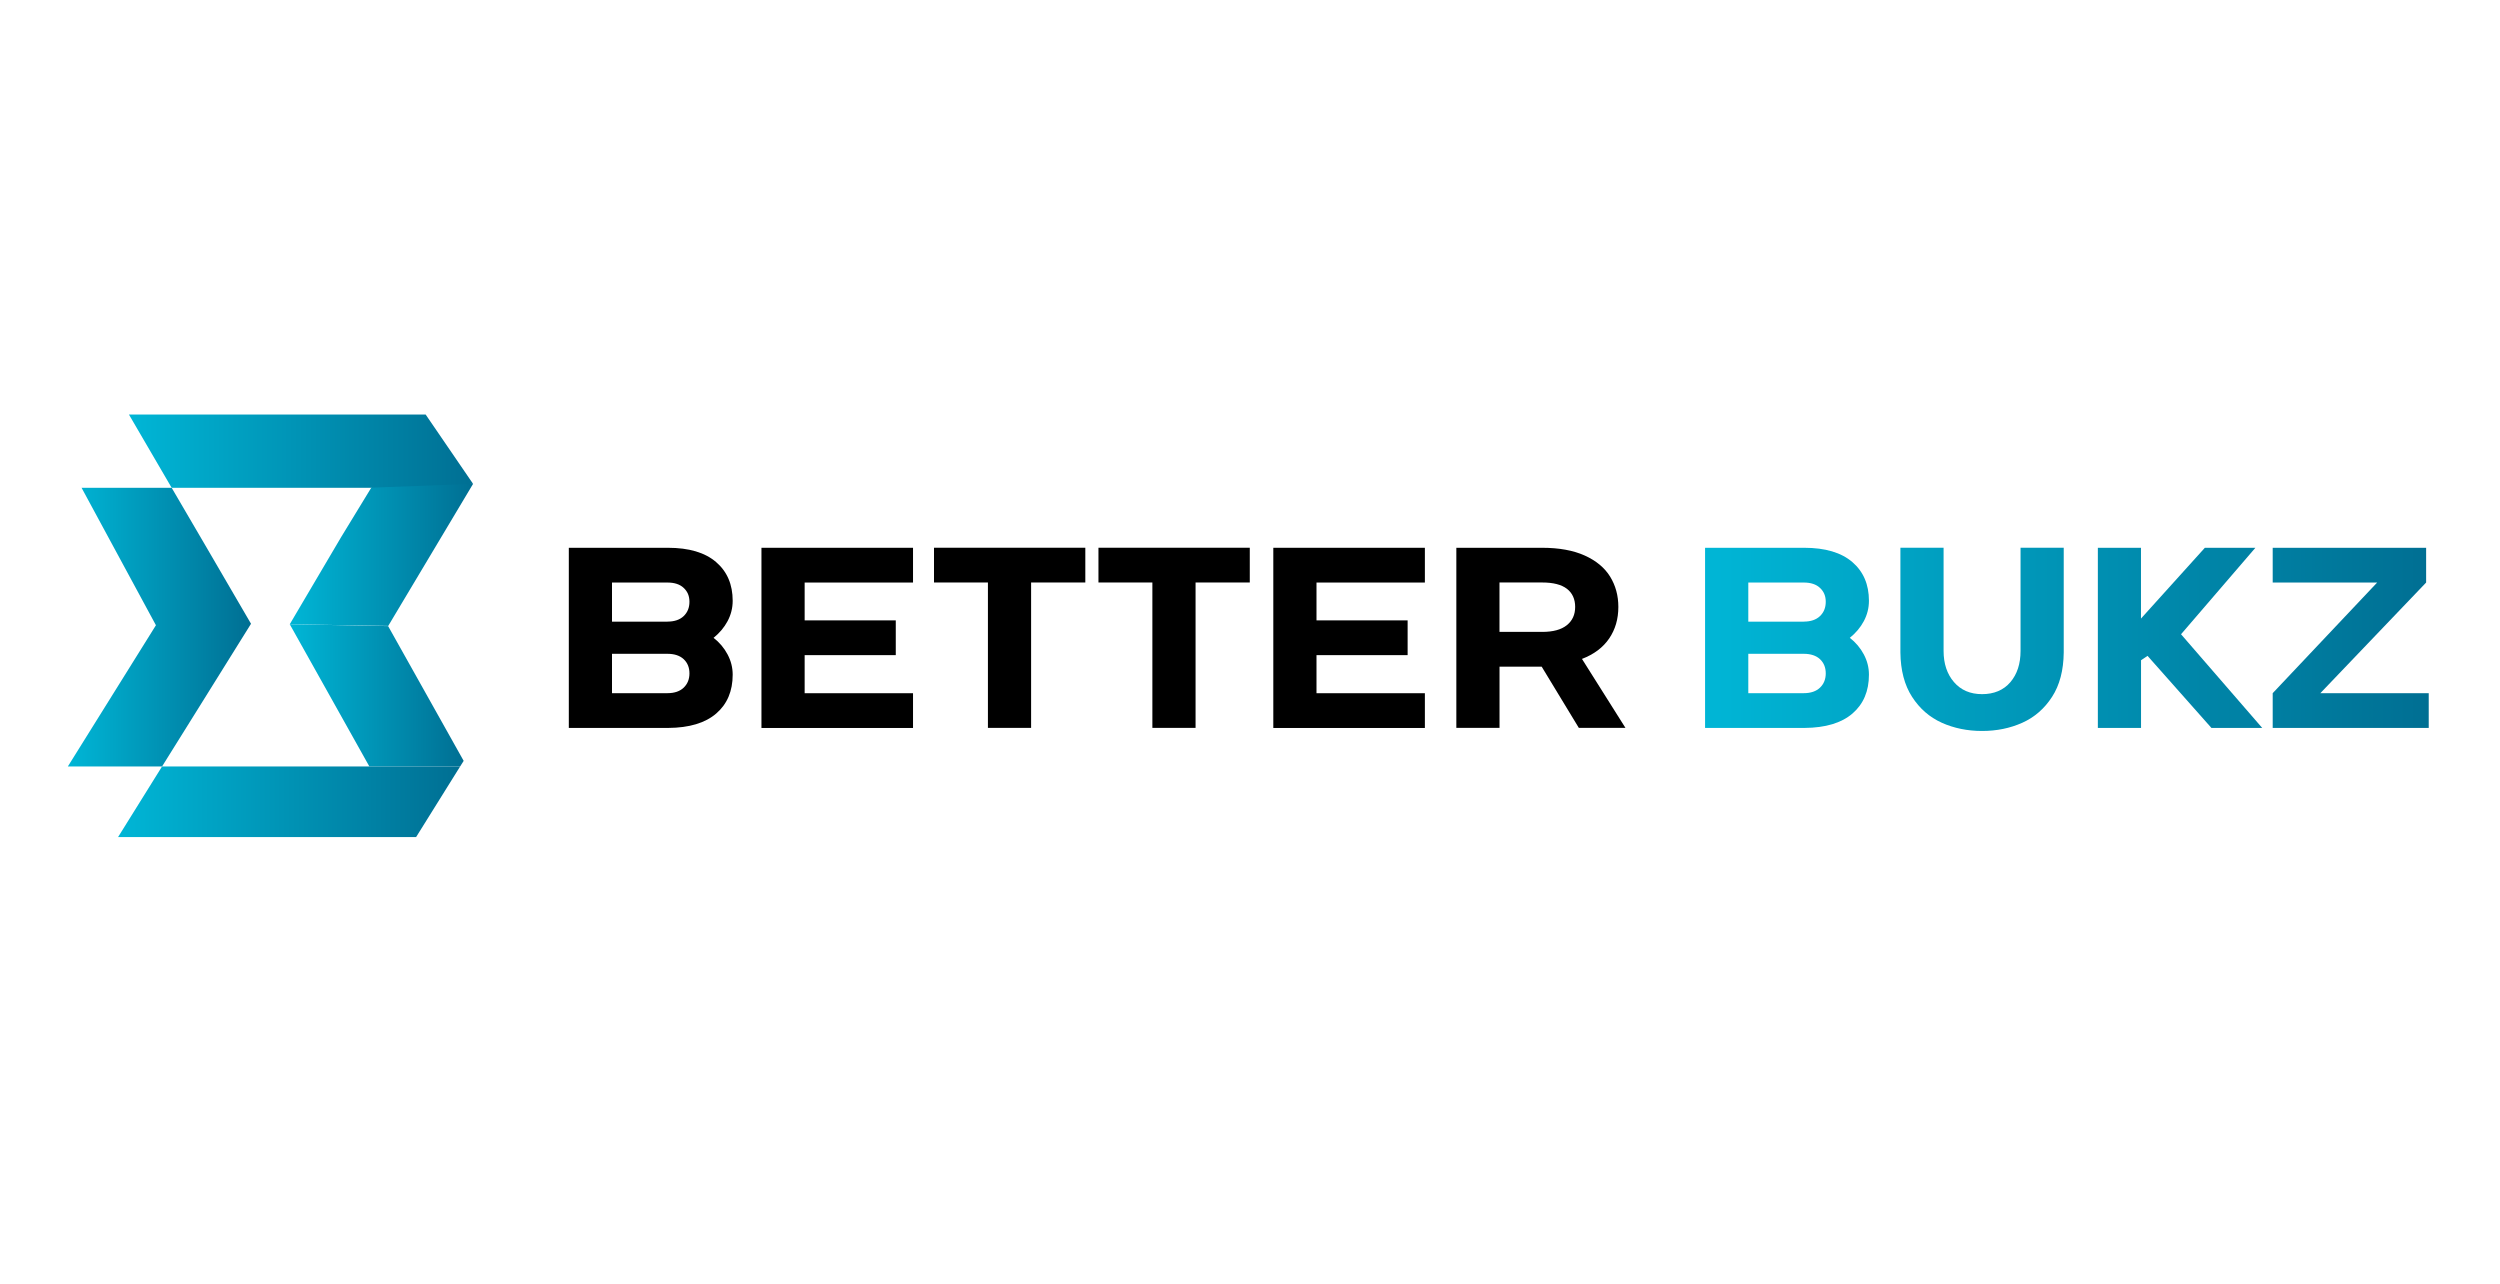 <svg xmlns="http://www.w3.org/2000/svg" xmlns:xlink="http://www.w3.org/1999/xlink" id="Layer_1" data-name="Layer 1" viewBox="0 0 510.01 262"><defs><style>      .cls-1 {        fill: url(#linear-gradient-2);      }      .cls-2 {        fill: url(#linear-gradient-4);      }      .cls-3 {        fill: url(#linear-gradient-3);      }      .cls-4 {        fill: url(#linear-gradient-5);      }      .cls-5 {        fill: url(#linear-gradient-8);      }      .cls-6 {        fill: url(#linear-gradient-7);      }      .cls-7 {        fill: url(#linear-gradient-9);      }      .cls-8 {        fill: url(#linear-gradient-6);      }      .cls-9 {        fill: url(#linear-gradient);      }    </style><linearGradient id="linear-gradient" x1="13.84" y1="127.94" x2="51.21" y2="127.94" gradientUnits="userSpaceOnUse"><stop offset="0" stop-color="#00b6d6"></stop><stop offset="1" stop-color="#006f93"></stop></linearGradient><linearGradient id="linear-gradient-2" x1="59.11" y1="113.19" x2="96.51" y2="113.19" xlink:href="#linear-gradient"></linearGradient><linearGradient id="linear-gradient-3" x1="59.11" y1="141.86" x2="94.59" y2="141.86" xlink:href="#linear-gradient"></linearGradient><linearGradient id="linear-gradient-4" x1="24.09" y1="163.56" x2="93.87" y2="163.56" xlink:href="#linear-gradient"></linearGradient><linearGradient id="linear-gradient-5" x1="26.3" y1="92.03" x2="96.51" y2="92.03" xlink:href="#linear-gradient"></linearGradient><linearGradient id="linear-gradient-6" x1="347.84" y1="130.43" x2="495.47" y2="130.43" xlink:href="#linear-gradient"></linearGradient><linearGradient id="linear-gradient-7" x1="347.84" y1="130.43" x2="495.47" y2="130.43" xlink:href="#linear-gradient"></linearGradient><linearGradient id="linear-gradient-8" x1="347.84" y1="130.43" x2="495.47" y2="130.43" xlink:href="#linear-gradient"></linearGradient><linearGradient id="linear-gradient-9" x1="347.84" y1="130.43" x2="495.47" y2="130.43" xlink:href="#linear-gradient"></linearGradient></defs><g><polygon class="cls-9" points="51.21 127.25 40.74 144.05 33.06 156.36 13.84 156.36 31.81 127.55 31.63 127.22 16.64 99.51 35.02 99.51 41.93 111.33 51.19 127.22 51.21 127.25"></polygon><polygon class="cls-1" points="79.2 127.69 96.51 98.71 76.23 98.69 69.6 109.56 59.11 127.35 79.2 127.69"></polygon><polygon class="cls-3" points="79.18 127.73 94.59 155.22 93.87 156.36 75.35 156.36 68.84 144.73 59.11 127.35 79.18 127.73"></polygon><polyline class="cls-2" points="93.87 156.36 84.89 170.76 24.09 170.76 33.06 156.36 75.35 156.36"></polyline><polygon class="cls-4" points="75.73 99.49 96.51 98.71 86.83 84.56 26.3 84.56 35.02 99.51 75.73 99.51 75.73 99.49"></polygon></g><g><path d="M116.04,111.75h20.24c4.27,0,7.54.97,9.8,2.91,2.26,1.94,3.39,4.58,3.39,7.9,0,1.47-.35,2.85-1.04,4.15-.69,1.3-1.65,2.43-2.86,3.41,1.21.94,2.16,2.07,2.86,3.39s1.04,2.69,1.04,4.12c0,3.36-1.12,6-3.36,7.93s-5.5,2.91-9.77,2.94h-20.3v-36.75ZM136.17,126.81c1.42,0,2.53-.38,3.31-1.13.78-.75,1.17-1.72,1.17-2.91s-.39-2.1-1.17-2.83c-.78-.74-1.89-1.1-3.31-1.1h-11.32v7.98h11.32ZM136.17,141.41c1.42,0,2.53-.38,3.31-1.13.78-.75,1.17-1.72,1.17-2.91s-.39-2.15-1.17-2.89c-.78-.73-1.89-1.1-3.31-1.1h-11.32v8.03h11.32Z"></path><path d="M155.34,111.75h30.92v7.09h-22.11v7.72h18.59v7.09h-18.59v7.77h22.11v7.09h-30.92v-36.75Z"></path><path d="M201.54,118.83h-11v-7.09h30.87v7.09h-11.06v29.66h-8.81v-29.66Z"></path><path d="M235.09,118.83h-11v-7.09h30.87v7.09h-11.06v29.66h-8.81v-29.66Z"></path><path d="M259.76,111.75h30.92v7.09h-22.11v7.72h18.59v7.09h-18.59v7.77h22.11v7.09h-30.92v-36.75Z"></path><path d="M297.09,111.75h17.52c3.45,0,6.35.53,8.68,1.58s4.06,2.49,5.18,4.3c1.12,1.82,1.68,3.88,1.68,6.19,0,2.45-.62,4.59-1.87,6.43-1.25,1.84-3.1,3.23-5.55,4.17l8.87,14.07h-9.51l-7.58-12.49h-8.6v12.49h-8.81v-36.75ZM314.61,128.91c2.21,0,3.88-.45,5.02-1.36,1.14-.91,1.71-2.15,1.71-3.73s-.56-2.84-1.68-3.7c-1.12-.86-2.8-1.29-5.05-1.29h-8.71v10.08h8.71Z"></path></g><g><path class="cls-8" d="M347.84,111.75h20.24c4.27,0,7.54.97,9.8,2.91,2.26,1.94,3.39,4.58,3.39,7.9,0,1.47-.35,2.85-1.04,4.15-.69,1.3-1.65,2.43-2.86,3.41,1.21.94,2.16,2.07,2.86,3.39s1.04,2.69,1.04,4.12c0,3.36-1.12,6-3.36,7.93s-5.5,2.91-9.77,2.94h-20.3v-36.75ZM367.98,126.81c1.42,0,2.53-.38,3.31-1.13.78-.75,1.17-1.72,1.17-2.91s-.39-2.1-1.17-2.83c-.78-.74-1.89-1.1-3.31-1.1h-11.32v7.98h11.32ZM367.98,141.41c1.42,0,2.53-.38,3.31-1.13.78-.75,1.17-1.72,1.17-2.91s-.39-2.15-1.17-2.89c-.78-.73-1.89-1.1-3.31-1.1h-11.32v8.03h11.32Z"></path><path class="cls-6" d="M396.13,147.44c-2.49-1.12-4.51-2.88-6.06-5.28-1.55-2.4-2.34-5.42-2.38-9.05v-21.37h8.81v21.05c0,2.59.7,4.71,2.11,6.35,1.41,1.64,3.32,2.47,5.74,2.47s4.38-.81,5.77-2.44c1.39-1.63,2.08-3.75,2.08-6.38v-21.05h8.81v21.37c-.04,3.64-.83,6.66-2.38,9.05-1.55,2.4-3.57,4.16-6.06,5.28-2.49,1.12-5.23,1.68-8.22,1.68s-5.73-.56-8.23-1.68Z"></path><path class="cls-5" d="M427.96,111.75h8.81v14.44l13.03-14.44h10.31l-15.17,17.64,16.56,19.11h-10.36l-13.03-14.7-1.33.89v13.81h-8.81v-36.75Z"></path><path class="cls-7" d="M463.64,141.41l21.31-22.57h-21.31v-7.09h31.3v7.09l-21.58,22.57h22.11v7.09h-31.83v-7.09Z"></path></g></svg>